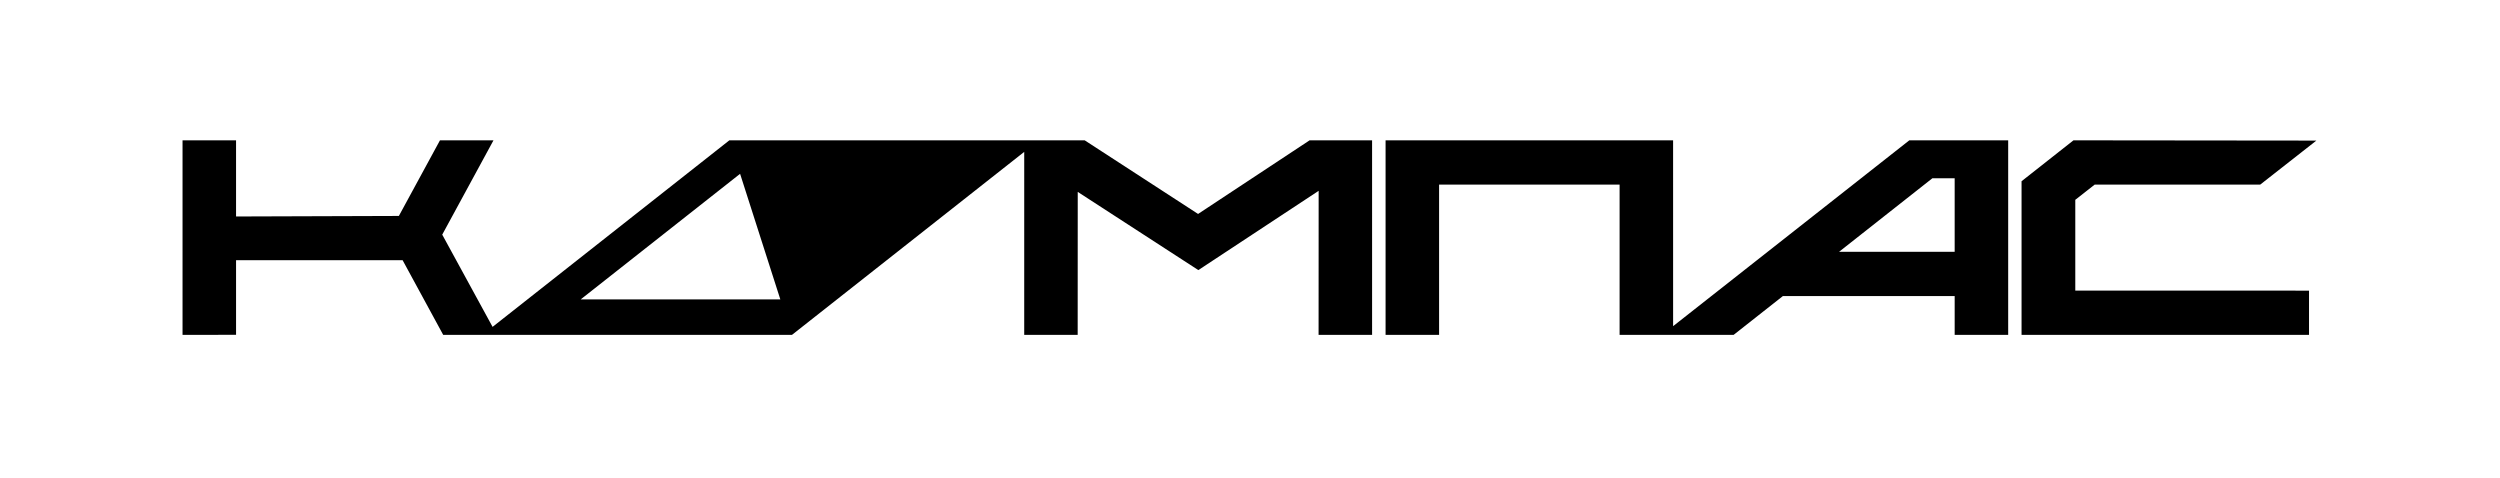 <?xml version="1.0" encoding="UTF-8"?> <svg xmlns="http://www.w3.org/2000/svg" xmlns:xlink="http://www.w3.org/1999/xlink" version="1.1" id="Layer_1" x="0px" y="0px" width="595.28px" height="113.751px" viewBox="0 0 595.28 113.751" xml:space="preserve"> <path d="M437.896,59.961l27.534,0.001V42.45l-5.308-0.002L437.896,59.961z M398.385,33.413l0.004,44.25l56.242-44.25h23.542v46.319 h-12.742v-9.239h-40.9l-11.728,9.239h-27.157V43.956h-42.981v35.776h-12.742V33.413H398.385z M326.712,79.729H313.97l0.016-34.291 l-28.645,18.874l-28.719-18.621l-0.015,34.038h-12.73l0.003-43.567l-55.296,43.569l-83.055,0.003l-9.667-17.783H56.208v17.774 l-12.743,0.009V33.413h12.743v18.135l38.768-0.128l9.787-18.007h12.744L105.3,55.871l11.988,21.962l56.377-44.42h84.612 l26.999,17.531l26.552-17.531h14.882L326.712,79.729z M176.224,41.387l-37.96,29.909h47.542L176.224,41.387z M549.805,69.204v10.527 h-68.449V43.154l12.363-9.741l57.838,0.062l-13.372,10.481h-39.413l-4.621,3.622v21.612L549.805,69.204z"></path> </svg> 